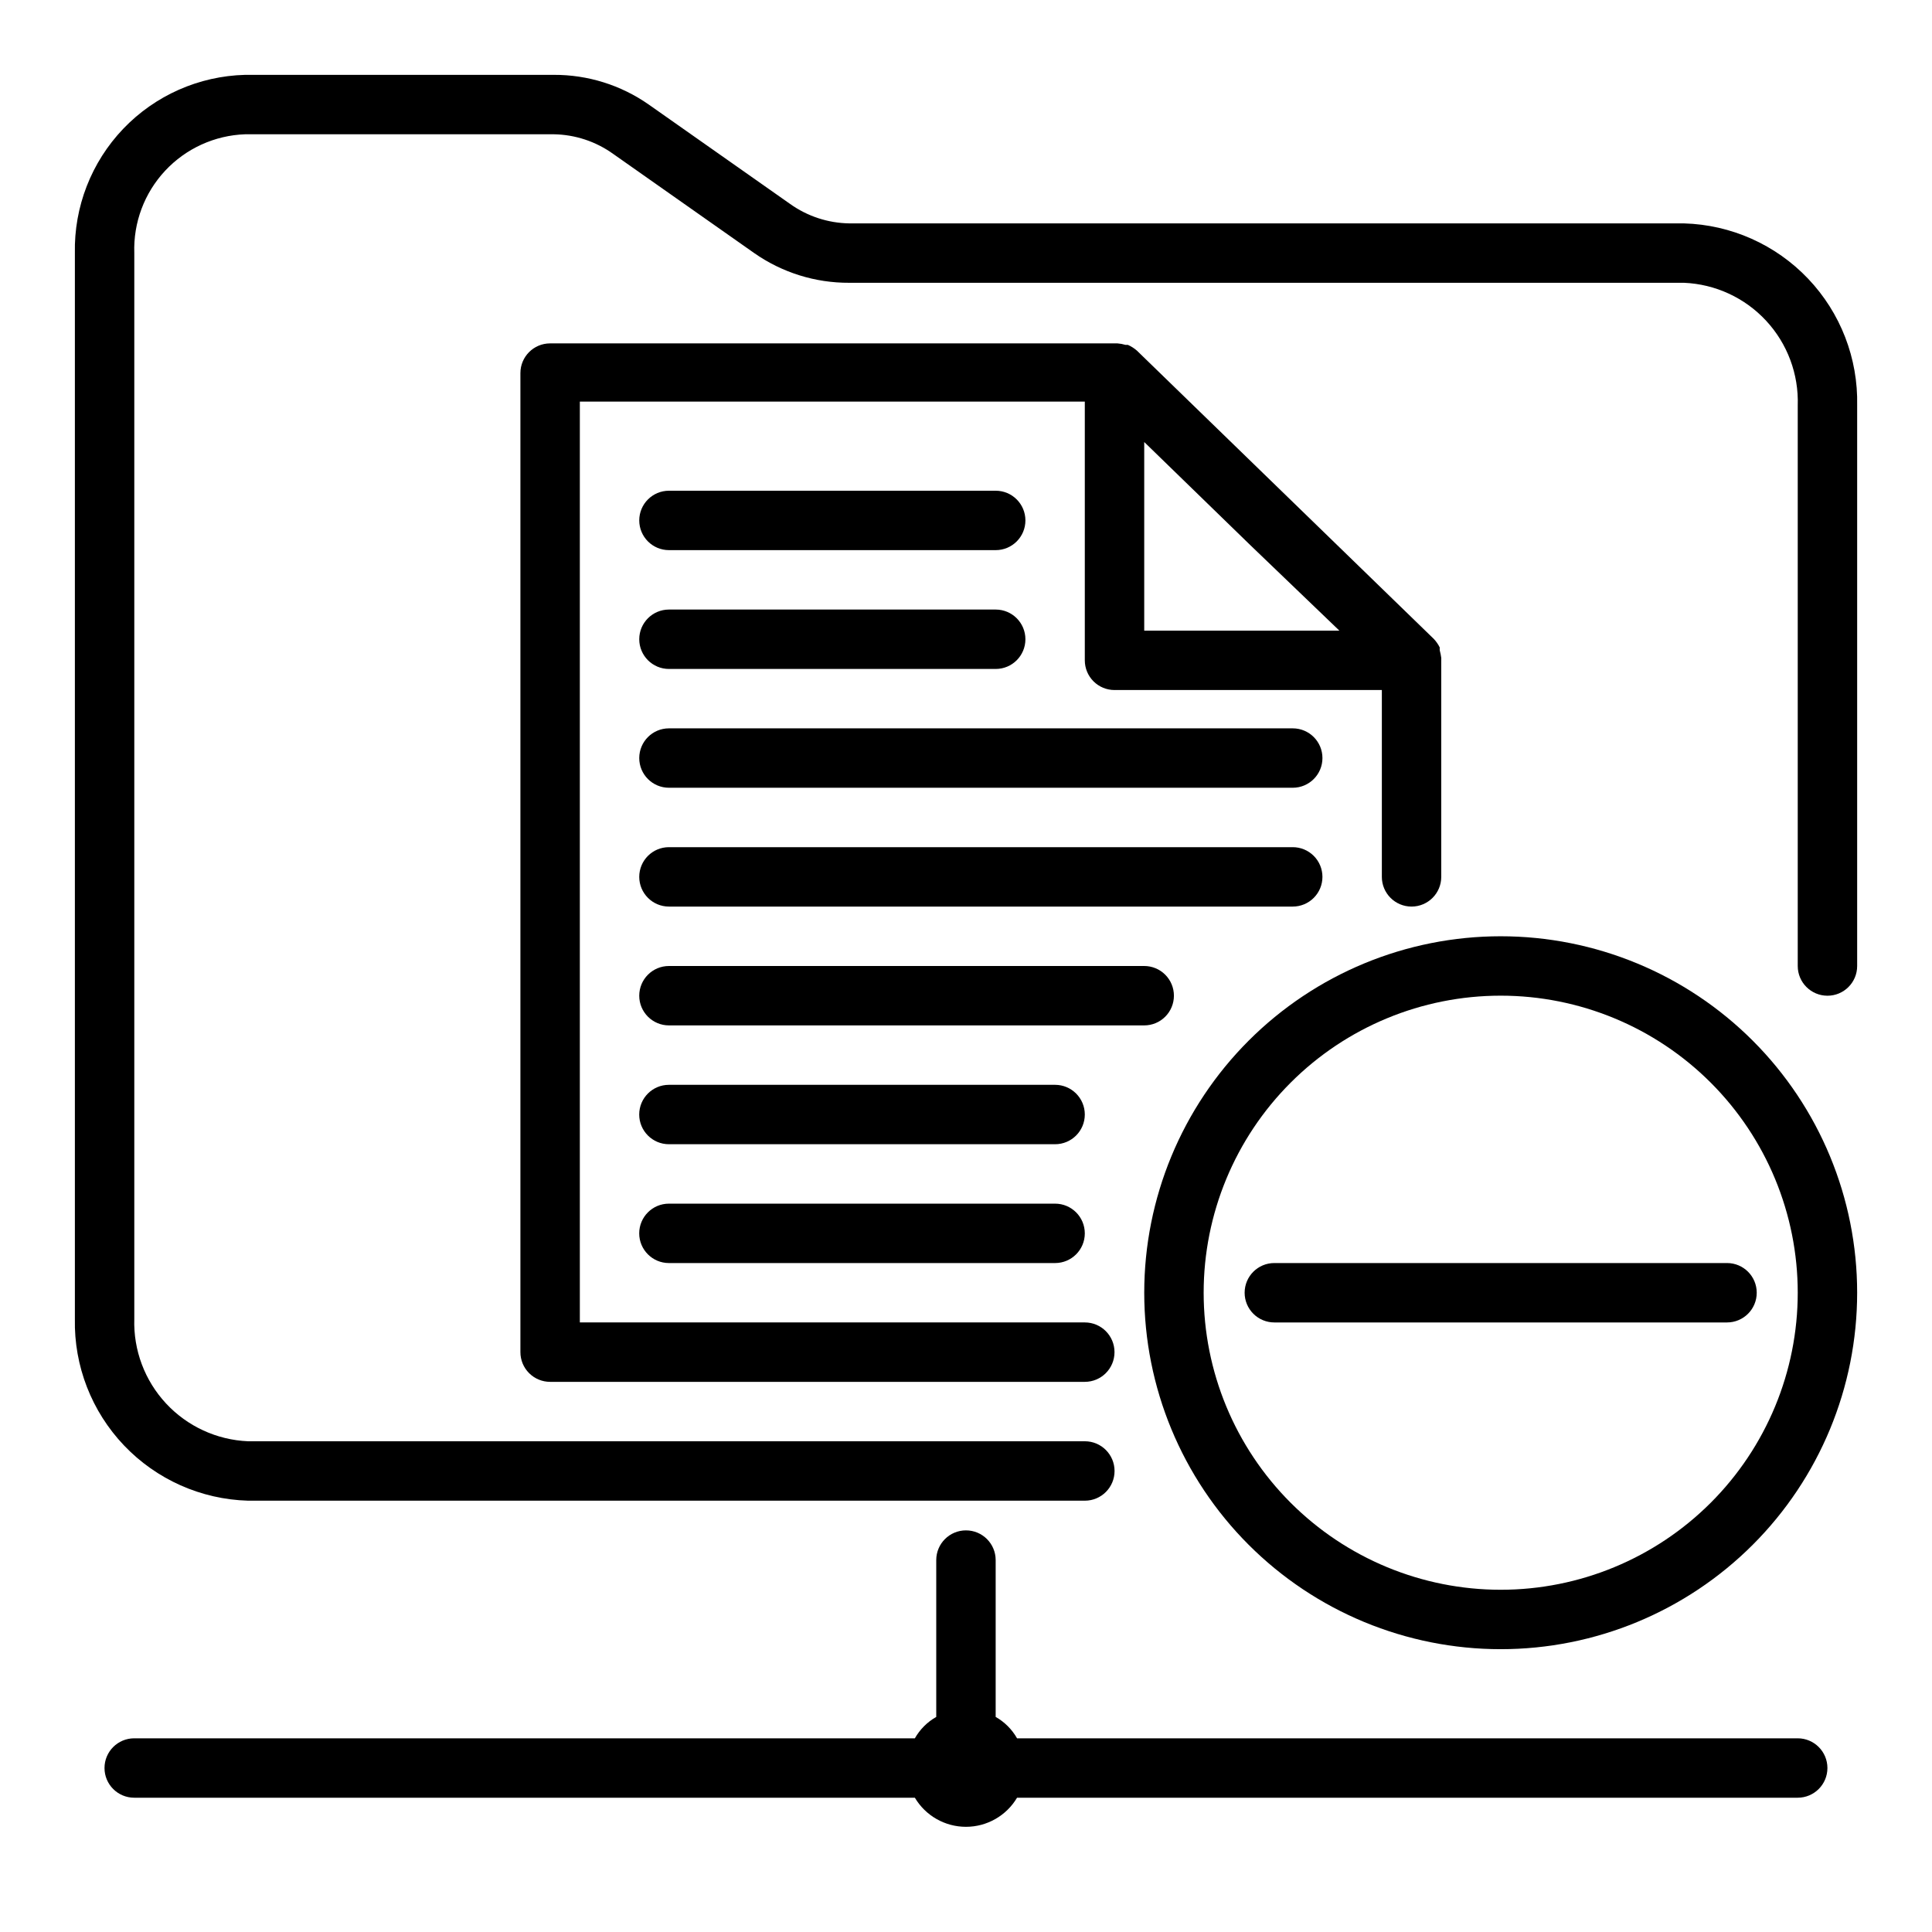 <?xml version="1.0" encoding="UTF-8"?>
<!-- Uploaded to: SVG Repo, www.svgrepo.com, Generator: SVG Repo Mixer Tools -->
<svg fill="#000000" width="800px" height="800px" version="1.1" viewBox="144 144 512 512" xmlns="http://www.w3.org/2000/svg">
 <g>
  <path d="m620.41 604.67h-206.88c-1.344-2.367-3.301-4.328-5.668-5.668v-41.566c0-4.348-3.523-7.871-7.871-7.871s-7.875 3.523-7.875 7.871v41.566c-2.367 1.34-4.324 3.301-5.668 5.668h-206.88c-4.348 0-7.871 3.523-7.871 7.871 0 4.348 3.523 7.871 7.871 7.871h206.88c2.836 4.781 7.984 7.711 13.543 7.711 5.555 0 10.703-2.93 13.539-7.711h206.88c4.348 0 7.875-3.523 7.875-7.871 0-4.348-3.527-7.871-7.875-7.871z"/>
  <path d="m541.7 392.12c-25.055 0-49.082 9.953-66.797 27.668-17.715 17.719-27.668 41.746-27.668 66.797 0 25.055 9.953 49.082 27.668 66.797 17.715 17.715 41.742 27.668 66.797 27.668 25.055 0 49.082-9.953 66.797-27.668 17.715-17.715 27.668-41.742 27.668-66.797 0-25.051-9.953-49.078-27.668-66.797-17.715-17.715-41.742-27.668-66.797-27.668zm0 173.18v0.004c-20.879 0-40.902-8.297-55.664-23.059-14.762-14.762-23.055-34.785-23.055-55.664s8.293-40.898 23.055-55.664c14.762-14.762 34.785-23.055 55.664-23.055 20.879 0 40.898 8.293 55.664 23.055 14.762 14.766 23.055 34.785 23.055 55.664s-8.293 40.902-23.055 55.664c-14.766 14.762-34.785 23.059-55.664 23.059z"/>
  <path d="m473.84 486.59c0 2.09 0.828 4.09 2.305 5.566 1.477 1.477 3.477 2.305 5.566 2.305h119.97c4.348 0 7.871-3.523 7.871-7.871s-3.523-7.871-7.871-7.871h-119.97c-4.348 0-7.871 3.523-7.871 7.871z"/>
  <path d="m590.27 203.2h-221.2c-5.656-0.086-11.148-1.898-15.746-5.195l-37.391-26.293c-7.379-5.168-16.184-7.918-25.191-7.875h-81.789c-12.238 0.312-23.852 5.453-32.305 14.305s-13.055 20.691-12.805 32.93v282.45c-0.254 12.461 4.43 24.516 13.027 33.539 8.594 9.023 20.41 14.285 32.867 14.637h221.76c4.348 0 7.871-3.523 7.871-7.871 0-4.348-3.523-7.875-7.871-7.875h-221.76c-8.281-0.348-16.094-3.949-21.738-10.02-5.644-6.07-8.668-14.125-8.41-22.41v-282.45c-0.277-8.066 2.66-15.914 8.168-21.82 5.504-5.902 13.129-9.379 21.195-9.668h81.789c5.656 0.086 11.148 1.898 15.746 5.195l37.391 26.293c7.379 5.168 16.18 7.918 25.191 7.871h221.2c8.297 0.348 16.121 3.961 21.766 10.051 5.648 6.09 8.66 14.16 8.383 22.461v148.55c0 4.348 3.527 7.871 7.875 7.871 4.348 0 7.871-3.523 7.871-7.871v-148.55c0.273-12.473-4.398-24.551-12.996-33.594-8.598-9.039-20.426-14.312-32.898-14.66z"/>
  <path d="m321.28 289.79h86.594c4.348 0 7.871-3.523 7.871-7.871 0-4.348-3.523-7.871-7.871-7.871h-86.594c-4.348 0-7.871 3.523-7.871 7.871 0 4.348 3.523 7.871 7.871 7.871z"/>
  <path d="m321.28 321.28h86.594c4.348 0 7.871-3.523 7.871-7.871s-3.523-7.871-7.871-7.871h-86.594c-4.348 0-7.871 3.523-7.871 7.871s3.523 7.871 7.871 7.871z"/>
  <path d="m455.1 407.87c0-2.09-0.828-4.09-2.305-5.566-1.477-1.477-3.477-2.305-5.566-2.305h-125.95c-4.348 0-7.871 3.523-7.871 7.871s3.523 7.871 7.871 7.871h125.95c2.09 0 4.09-0.828 5.566-2.305s2.305-3.481 2.305-5.566z"/>
  <path d="m423.61 431.49h-102.34c-4.348 0-7.871 3.523-7.871 7.871s3.523 7.871 7.871 7.871h102.34c4.348 0 7.875-3.523 7.875-7.871s-3.527-7.871-7.875-7.871z"/>
  <path d="m423.61 462.98h-102.34c-4.348 0-7.871 3.523-7.871 7.871s3.523 7.871 7.871 7.871h102.34c4.348 0 7.875-3.523 7.875-7.871s-3.527-7.871-7.875-7.871z"/>
  <path d="m486.59 337.02h-165.31c-4.348 0-7.871 3.523-7.871 7.871 0 4.348 3.523 7.871 7.871 7.871h165.31c4.348 0 7.871-3.523 7.871-7.871 0-4.348-3.523-7.871-7.871-7.871z"/>
  <path d="m494.46 376.38c0-2.09-0.828-4.09-2.305-5.566-1.477-1.477-3.477-2.305-5.566-2.305h-165.31c-4.348 0-7.871 3.523-7.871 7.871 0 4.348 3.523 7.871 7.871 7.871h165.31c2.09 0 4.09-0.828 5.566-2.305 1.477-1.477 2.305-3.481 2.305-5.566z"/>
  <path d="m525.95 318.37c-0.082-0.664-0.215-1.324-0.391-1.969-0.047-0.262-0.047-0.527 0-0.789-0.406-0.836-0.938-1.605-1.574-2.281l-78.719-76.438h-0.004c-0.707-0.617-1.504-1.121-2.359-1.496h-0.633c-0.691-0.207-1.402-0.34-2.125-0.395h-150.36c-4.348 0-7.871 3.523-7.871 7.871v259.46c0 2.086 0.828 4.09 2.305 5.566 1.477 1.477 3.481 2.305 5.566 2.305h141.7c4.348 0 7.871-3.523 7.871-7.871 0-4.348-3.523-7.875-7.871-7.875h-133.82v-244.03h133.82v68.566c0 2.086 0.828 4.09 2.305 5.566 1.477 1.477 3.477 2.305 5.566 2.305h70.848v49.516c0 4.348 3.523 7.871 7.871 7.871s7.871-3.523 7.871-7.871v-55.105-0.945-1.18zm-78.719-57.23 28.102 27.316 23.617 22.672h-51.719z"/>
 </g>
</svg>